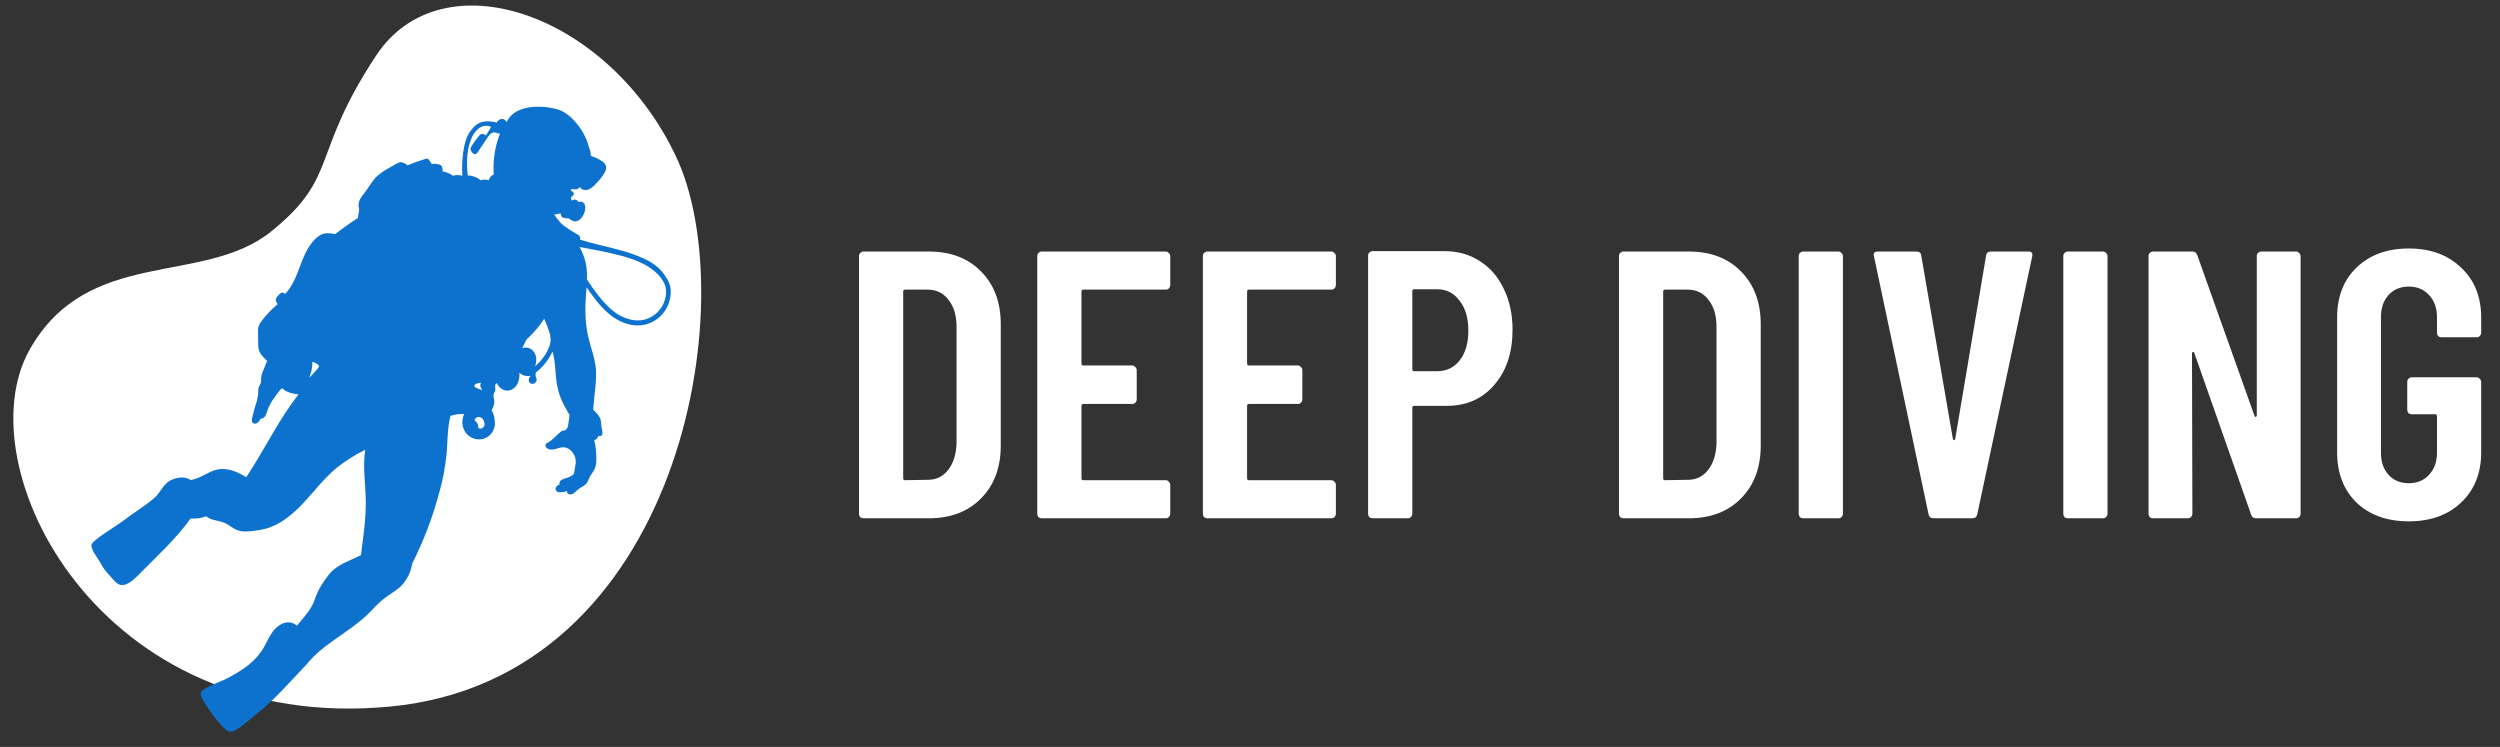 <svg width="164" height="49" viewBox="0 0 164 49" fill="none" xmlns="http://www.w3.org/2000/svg">
<rect x="0" y="0" width="164" height="49" fill="#333333" stroke="none"/>
<path d="M1.94 22.945C-2.346 30.562 6.456 48.178 25.597 46.35C44.739 44.522 48.801 19.751 44.365 10.305C39.929 0.858 28.985 -2.896 24.666 3.655C20.347 10.206 22.26 11.574 17.794 15.18C13.328 18.785 5.768 16.145 1.94 22.945Z" fill="white"/>
<path d="M43.961 18.765C43.897 18.539 43.796 18.325 43.661 18.134C43.513 17.906 43.336 17.699 43.134 17.518C42.895 17.317 42.632 17.149 42.35 17.018C41.001 16.353 39.477 16.178 38.056 15.721C38.065 15.659 38.06 15.597 38.042 15.538C37.989 15.444 37.905 15.372 37.805 15.335C37.557 15.198 37.319 15.045 37.091 14.877C37.009 14.822 36.93 14.761 36.856 14.695C36.781 14.622 36.711 14.544 36.646 14.46C36.542 14.337 36.443 14.208 36.352 14.074C36.492 14.064 36.631 14.037 36.765 13.994L36.816 14.144C36.825 14.182 36.843 14.216 36.869 14.245C36.891 14.262 36.915 14.274 36.942 14.281C37.062 14.317 37.188 14.333 37.313 14.328C37.446 14.429 37.595 14.53 37.761 14.522C37.884 14.507 37.998 14.448 38.082 14.356C38.27 14.171 38.381 13.921 38.391 13.655C38.402 13.539 38.371 13.422 38.305 13.325C38.267 13.276 38.212 13.242 38.151 13.23C38.091 13.218 38.028 13.227 37.973 13.258C37.935 13.213 37.892 13.173 37.845 13.138C37.797 13.103 37.739 13.085 37.68 13.088C37.645 13.091 37.612 13.1 37.58 13.113C37.545 13.122 37.512 13.14 37.485 13.165L37.464 12.962C37.462 12.953 37.462 12.943 37.464 12.933C37.471 12.907 37.501 12.896 37.525 12.883C37.555 12.867 37.581 12.844 37.601 12.817C37.621 12.789 37.634 12.757 37.64 12.723C37.645 12.703 37.645 12.682 37.64 12.663C37.634 12.649 37.625 12.636 37.615 12.626C37.573 12.566 37.513 12.523 37.444 12.503C37.452 12.473 37.457 12.441 37.461 12.41C37.561 12.407 37.661 12.41 37.761 12.419C37.811 12.423 37.861 12.413 37.905 12.389C37.95 12.366 37.986 12.33 38.011 12.286L38.084 12.293C38.069 12.322 38.094 12.355 38.12 12.376C38.199 12.429 38.291 12.46 38.385 12.465C38.48 12.471 38.574 12.451 38.658 12.407C38.831 12.313 38.984 12.186 39.11 12.034C39.316 11.829 39.496 11.6 39.649 11.352C39.735 11.201 39.8 11.018 39.741 10.854C39.693 10.748 39.616 10.658 39.518 10.594C39.287 10.433 39.032 10.311 38.762 10.233C38.756 10.043 38.715 9.856 38.642 9.681C38.478 9.039 38.157 8.449 37.709 7.965C37.483 7.694 37.208 7.47 36.898 7.304C36.7 7.21 36.491 7.142 36.276 7.102C35.879 7.016 35.472 6.984 35.067 7.007C34.703 7.02 34.344 7.103 34.011 7.251C33.671 7.401 33.395 7.67 33.235 8.009C33.201 7.948 33.154 7.894 33.1 7.851C33.057 7.824 33.008 7.808 32.958 7.804C32.908 7.8 32.857 7.808 32.811 7.828C32.714 7.87 32.635 7.945 32.587 8.04C32.2 7.95 31.776 7.902 31.42 8.08C31.266 8.161 31.128 8.271 31.015 8.404C30.836 8.603 30.695 8.834 30.598 9.084C30.544 9.23 30.5 9.38 30.467 9.532C30.329 10.188 30.283 10.86 30.33 11.528C30.128 11.471 29.916 11.471 29.715 11.528C29.512 11.381 29.279 11.283 29.032 11.243C29.047 11.151 29.037 11.056 29.006 10.969C28.992 10.928 28.971 10.892 28.943 10.86C28.886 10.813 28.816 10.783 28.743 10.774C28.604 10.742 28.46 10.737 28.319 10.758C28.265 10.661 28.204 10.569 28.136 10.481C28.118 10.455 28.096 10.433 28.069 10.417C28.017 10.4 27.961 10.402 27.911 10.423C27.512 10.543 27.119 10.684 26.735 10.845C26.59 10.737 26.425 10.623 26.247 10.643C26.158 10.661 26.074 10.695 25.998 10.744L25.539 11.007C25.242 11.161 24.965 11.352 24.715 11.576C24.415 11.873 24.208 12.257 23.952 12.598C23.841 12.734 23.738 12.877 23.644 13.026C23.55 13.177 23.507 13.354 23.523 13.532C23.533 13.605 23.556 13.675 23.56 13.748C23.57 13.928 23.465 14.116 23.493 14.291C22.975 14.622 22.476 14.98 21.976 15.36C21.732 15.312 21.477 15.265 21.24 15.327C21.053 15.383 20.882 15.484 20.741 15.621C20.223 16.089 19.942 16.767 19.697 17.424C19.453 18.082 19.198 18.766 18.713 19.277C18.636 19.249 18.566 19.176 18.486 19.194C18.448 19.204 18.414 19.224 18.386 19.252C18.321 19.31 18.26 19.374 18.204 19.442C18.145 19.502 18.106 19.58 18.095 19.664C18.095 19.76 18.148 19.847 18.211 19.959C17.813 20.284 17.456 20.657 17.15 21.072C17.066 21.174 17.001 21.29 16.958 21.415C16.929 21.538 16.918 21.666 16.926 21.793L16.941 22.589C16.939 22.697 16.949 22.805 16.969 22.912C17.039 23.215 17.276 23.434 17.519 23.674L17.268 24.306C17.194 24.465 17.147 24.636 17.129 24.811C17.137 24.918 17.13 25.026 17.107 25.13C17.08 25.21 17.023 25.275 16.989 25.352C16.925 25.493 16.943 25.655 16.937 25.811C16.911 26.08 16.851 26.344 16.758 26.597C16.677 26.862 16.606 27.131 16.545 27.406C16.527 27.47 16.52 27.537 16.524 27.603C16.524 27.63 16.53 27.656 16.54 27.68C16.551 27.704 16.567 27.725 16.586 27.743C16.605 27.761 16.628 27.774 16.653 27.782C16.677 27.79 16.704 27.793 16.73 27.791C16.888 27.783 17.029 27.637 17.088 27.469C17.15 27.471 17.212 27.455 17.267 27.424C17.321 27.393 17.366 27.348 17.398 27.294C17.458 27.184 17.505 27.067 17.536 26.945C17.708 26.43 18.051 25.994 18.386 25.569C18.419 25.527 18.463 25.48 18.516 25.488C18.547 25.497 18.576 25.514 18.598 25.538C18.857 25.763 19.215 25.82 19.583 25.881C18.255 27.551 17.346 29.522 16.153 31.305C15.582 30.948 14.91 30.662 14.256 30.8C13.671 30.925 13.173 31.378 12.516 31.489C12.108 31.224 11.56 31.307 11.136 31.539C10.711 31.772 10.495 32.348 10.126 32.665C9.506 33.2 8.793 33.614 8.146 34.118C7.682 34.479 6.049 35.433 6.003 35.736C5.957 36.07 6.396 36.585 6.563 36.877C6.701 37.148 6.874 37.4 7.077 37.626C7.649 38.202 7.87 38.953 9.094 37.705C10.292 36.485 11.569 35.334 12.506 34.009C12.851 34.045 13.2 33.996 13.523 33.868C13.859 34.153 14.352 34.129 14.752 34.31C15.023 34.432 15.247 34.647 15.521 34.76C15.869 34.905 16.262 34.873 16.636 34.826C16.9 34.797 17.163 34.75 17.421 34.685C18.419 34.414 19.246 33.705 19.953 32.94C20.66 32.175 21.294 31.342 22.099 30.678C22.677 30.222 23.3 29.828 23.96 29.504C23.786 30.594 23.975 31.706 23.995 32.811C24.015 34.002 23.836 35.187 23.677 36.417C22.956 36.788 22.143 37.015 21.616 37.638C21.438 37.86 21.271 38.093 21.117 38.334C20.904 38.678 20.733 39.047 20.608 39.433C20.385 40.012 19.95 40.476 19.475 41.044C19.24 40.814 18.864 40.778 18.56 40.893C18.258 41.024 18.003 41.245 17.829 41.527C17.644 41.8 17.509 42.103 17.351 42.391C16.809 43.376 15.996 43.902 15.018 44.441C14.552 44.697 13.856 44.91 13.409 45.199C13.291 45.275 13.165 45.378 13.16 45.521C13.162 45.591 13.181 45.661 13.214 45.723C13.462 46.263 14.152 47.192 14.56 47.623C15.177 48.273 15.216 48.175 17.12 46.595C18.208 45.693 19.133 44.604 20.107 43.59C21.184 42.236 22.854 41.516 24.101 40.319C24.464 39.97 24.792 39.581 25.187 39.27C25.583 38.96 26.019 38.742 26.36 38.39C26.72 38 26.956 37.509 27.038 36.98C27.802 35.461 28.407 33.865 28.841 32.217C29.06 31.422 29.212 30.61 29.294 29.789C29.371 28.933 29.343 28.058 29.555 27.279C29.845 27.187 30.149 27.146 30.453 27.158C30.358 27.351 30.317 27.566 30.333 27.781C30.349 27.996 30.423 28.202 30.546 28.378C30.675 28.55 30.849 28.681 31.049 28.756C31.248 28.83 31.465 28.845 31.673 28.799C31.879 28.745 32.065 28.63 32.206 28.468C32.346 28.305 32.435 28.103 32.461 27.889C32.471 27.757 32.465 27.624 32.443 27.494C32.423 27.29 32.358 27.093 32.254 26.916C32.345 26.731 32.438 26.535 32.425 26.329C32.416 26.15 32.326 25.962 32.402 25.799C32.423 25.751 32.458 25.711 32.477 25.662C32.5 25.573 32.502 25.479 32.483 25.389C32.472 25.341 32.476 25.29 32.493 25.244C32.511 25.198 32.542 25.158 32.582 25.129C32.714 25.378 32.942 25.598 33.219 25.625C33.325 25.632 33.431 25.615 33.53 25.576C33.628 25.536 33.717 25.475 33.789 25.397C33.934 25.239 34.028 25.04 34.058 24.827C34.078 24.702 34.083 24.575 34.071 24.448C34.169 24.538 34.285 24.605 34.412 24.642C34.539 24.678 34.672 24.686 34.802 24.662C34.767 24.703 34.739 24.75 34.717 24.8C34.697 24.843 34.686 24.89 34.685 24.938C34.685 24.98 34.696 25.021 34.717 25.057C34.737 25.094 34.766 25.124 34.802 25.146C34.837 25.168 34.877 25.18 34.919 25.182C34.96 25.183 35.001 25.174 35.038 25.155C35.076 25.135 35.11 25.107 35.138 25.073C35.184 25.022 35.209 24.953 35.206 24.883C35.197 24.832 35.18 24.782 35.157 24.736C35.12 24.638 35.12 24.53 35.157 24.432C35.623 24.07 35.995 23.6 36.244 23.061C36.454 23.759 36.41 24.509 36.535 25.227C36.62 25.71 36.781 26.176 37.013 26.607C37.121 26.809 37.242 26.999 37.355 27.214C37.34 27.434 37.312 27.654 37.272 27.871C37.245 28.026 37.182 28.209 37.03 28.239C36.987 28.247 36.941 28.239 36.899 28.253C36.868 28.264 36.839 28.28 36.813 28.301C36.508 28.529 36.279 28.861 35.94 29.033C35.894 29.051 35.851 29.08 35.817 29.117C35.797 29.145 35.785 29.178 35.782 29.212C35.78 29.247 35.787 29.281 35.803 29.312C35.836 29.373 35.889 29.421 35.952 29.447C36.129 29.528 36.336 29.484 36.523 29.429C36.711 29.375 36.906 29.309 37.096 29.353C37.313 29.417 37.498 29.561 37.614 29.758C37.698 29.888 37.75 30.037 37.767 30.192C37.775 30.315 37.766 30.439 37.74 30.559C37.719 30.689 37.697 30.818 37.675 30.948C37.67 31 37.654 31.051 37.628 31.097C37.602 31.131 37.57 31.161 37.534 31.183C37.411 31.265 37.276 31.328 37.135 31.369C37.022 31.39 36.914 31.432 36.816 31.491C36.77 31.522 36.735 31.567 36.715 31.62C36.696 31.673 36.692 31.73 36.706 31.785C36.633 31.812 36.567 31.855 36.513 31.912C36.485 31.94 36.466 31.974 36.455 32.012C36.444 32.05 36.443 32.09 36.452 32.129C36.465 32.166 36.487 32.2 36.516 32.227C36.544 32.254 36.579 32.274 36.617 32.284C36.694 32.302 36.773 32.305 36.851 32.291C36.966 32.277 37.079 32.252 37.188 32.216C37.185 32.264 37.198 32.311 37.226 32.349C37.253 32.388 37.294 32.416 37.339 32.427C37.385 32.437 37.433 32.438 37.479 32.428C37.525 32.419 37.569 32.401 37.608 32.374C37.685 32.32 37.758 32.26 37.825 32.194C37.921 32.106 38.026 32.029 38.138 31.962C38.247 31.907 38.347 31.837 38.438 31.755C38.556 31.63 38.602 31.456 38.68 31.302C38.78 31.1 38.94 30.936 39.025 30.729C39.083 30.572 39.113 30.407 39.116 30.239C39.135 29.781 39.09 29.321 38.985 28.875C39.051 28.853 39.111 28.815 39.159 28.764C39.208 28.714 39.243 28.652 39.263 28.584C39.29 28.605 39.323 28.616 39.357 28.614C39.391 28.613 39.423 28.599 39.448 28.575C39.472 28.551 39.492 28.523 39.504 28.491C39.517 28.459 39.523 28.425 39.522 28.39C39.52 28.322 39.51 28.254 39.492 28.188C39.469 28.078 39.452 27.968 39.442 27.856C39.438 27.752 39.425 27.648 39.404 27.546C39.337 27.287 39.13 27.085 38.911 26.871L39.049 25.425C39.096 25.039 39.112 24.649 39.095 24.259C39.04 23.507 38.745 22.797 38.581 22.061C38.347 21.021 38.374 19.937 38.481 18.854C38.918 19.475 39.363 20.102 39.944 20.587C40.524 21.073 41.266 21.409 42.016 21.341C42.532 21.294 43.014 21.063 43.377 20.687C43.739 20.312 43.957 19.818 43.992 19.295C44.009 19.117 43.999 18.938 43.961 18.765ZM20.855 24.161C20.679 24.363 20.501 24.573 20.299 24.774C20.399 24.455 20.506 24.127 20.485 23.793C20.483 23.779 20.485 23.765 20.491 23.753C20.505 23.733 20.535 23.739 20.558 23.747C20.669 23.788 20.772 23.847 20.863 23.921C20.888 23.939 20.908 23.963 20.92 23.991C20.941 24.049 20.895 24.113 20.855 24.161ZM31.129 25.29C31.136 25.268 31.146 25.248 31.16 25.231C31.174 25.214 31.192 25.199 31.211 25.189C31.249 25.168 31.289 25.154 31.331 25.145C31.406 25.122 31.484 25.114 31.562 25.12C31.535 25.154 31.518 25.194 31.51 25.236C31.503 25.279 31.506 25.323 31.519 25.364C31.546 25.445 31.586 25.522 31.638 25.59C31.486 25.552 31.339 25.495 31.2 25.422C31.171 25.409 31.147 25.386 31.131 25.357C31.123 25.335 31.123 25.312 31.129 25.29ZM31.788 27.893C31.771 27.953 31.737 28.007 31.69 28.047C31.643 28.087 31.584 28.111 31.523 28.116C31.492 28.123 31.461 28.12 31.432 28.107C31.414 28.096 31.399 28.08 31.388 28.062C31.377 28.043 31.37 28.022 31.368 28.001C31.362 27.958 31.368 27.914 31.358 27.871C31.33 27.773 31.27 27.686 31.188 27.626C31.174 27.618 31.162 27.607 31.153 27.594C31.145 27.58 31.14 27.564 31.139 27.548C31.138 27.532 31.142 27.516 31.149 27.502C31.157 27.487 31.168 27.475 31.181 27.467C31.217 27.413 31.27 27.374 31.331 27.355C31.362 27.35 31.393 27.35 31.424 27.355C31.473 27.359 31.521 27.374 31.565 27.397C31.608 27.421 31.647 27.453 31.678 27.492C31.729 27.574 31.763 27.665 31.777 27.761C31.788 27.804 31.792 27.849 31.788 27.893ZM32.387 11.447C32.306 11.479 32.235 11.53 32.179 11.596C32.122 11.662 32.082 11.741 32.062 11.825C31.888 11.769 31.701 11.769 31.527 11.825C31.288 11.625 30.99 11.512 30.68 11.506C30.602 10.703 30.608 9.896 30.89 9.17C30.986 8.888 31.155 8.637 31.379 8.444C31.492 8.346 31.631 8.282 31.779 8.261C31.926 8.239 32.077 8.261 32.213 8.322C32.112 8.515 32 8.701 31.878 8.881C31.779 8.816 31.647 8.748 31.538 8.804C31.499 8.827 31.466 8.857 31.438 8.893C31.236 9.128 31.055 9.382 30.9 9.652C30.875 9.687 30.86 9.728 30.857 9.771C30.861 9.807 30.872 9.841 30.89 9.872C30.92 9.941 30.964 10.003 31.018 10.054C31.044 10.08 31.078 10.098 31.114 10.106C31.151 10.114 31.188 10.111 31.223 10.099C31.276 10.07 31.319 10.027 31.347 9.974C31.561 9.656 31.774 9.337 31.987 9.017C32.041 8.932 32.105 8.854 32.178 8.785C32.215 8.75 32.258 8.724 32.306 8.706C32.353 8.689 32.403 8.681 32.453 8.684C32.571 8.695 32.686 8.785 32.802 8.757C32.467 9.611 32.325 10.53 32.388 11.446L32.387 11.447ZM36.12 22.335C36.11 22.472 36.081 22.606 36.032 22.734C35.852 23.24 35.5 23.674 35.101 24.034C35.176 23.835 35.197 23.62 35.163 23.41C35.126 23.206 35.011 23.024 34.843 22.905C34.759 22.847 34.662 22.812 34.561 22.801C34.46 22.79 34.358 22.805 34.264 22.843C34.324 22.692 34.401 22.563 34.464 22.424C34.482 22.38 34.503 22.337 34.528 22.296C34.559 22.252 34.596 22.213 34.637 22.178C35.041 21.802 35.397 21.377 35.699 20.913C35.819 21.177 35.924 21.447 36.015 21.722C36.087 21.918 36.123 22.125 36.121 22.334L36.12 22.335ZM43.689 19.309C43.648 19.707 43.485 20.082 43.223 20.382C42.961 20.681 42.613 20.891 42.228 20.981C41.655 21.101 41.048 20.935 40.548 20.627C40.047 20.318 39.64 19.876 39.273 19.413C38.996 19.064 38.738 18.701 38.5 18.325C38.553 17.584 38.385 16.843 38.017 16.2C38.908 16.374 39.838 16.53 40.782 16.786C41.727 17.042 42.715 17.425 43.328 18.197C43.451 18.344 43.548 18.511 43.617 18.69C43.685 18.888 43.71 19.099 43.69 19.308L43.689 19.309Z" fill="#0D71CE"/>
<path d="M56.65 34C56.567 34 56.492 33.975 56.425 33.925C56.375 33.858 56.35 33.783 56.35 33.7V16.8C56.35 16.717 56.375 16.65 56.425 16.6C56.492 16.533 56.567 16.5 56.65 16.5H60.925C62.358 16.5 63.5 16.933 64.35 17.8C65.217 18.667 65.65 19.825 65.65 21.275V29.225C65.65 30.675 65.217 31.833 64.35 32.7C63.5 33.567 62.358 34 60.925 34H56.65ZM59.25 31.375C59.25 31.458 59.292 31.5 59.375 31.5L60.875 31.475C61.425 31.475 61.867 31.258 62.2 30.825C62.55 30.375 62.733 29.783 62.75 29.05V21.45C62.75 20.7 62.575 20.108 62.225 19.675C61.892 19.225 61.433 19 60.85 19H59.375C59.292 19 59.25 19.042 59.25 19.125V31.375ZM76.769 18.7C76.769 18.783 76.736 18.858 76.669 18.925C76.619 18.975 76.553 19 76.469 19H71.069C70.986 19 70.944 19.042 70.944 19.125V23.85C70.944 23.933 70.986 23.975 71.069 23.975H74.269C74.353 23.975 74.419 24.008 74.469 24.075C74.536 24.125 74.569 24.192 74.569 24.275V26.2C74.569 26.283 74.536 26.358 74.469 26.425C74.419 26.475 74.353 26.5 74.269 26.5H71.069C70.986 26.5 70.944 26.542 70.944 26.625V31.375C70.944 31.458 70.986 31.5 71.069 31.5H76.469C76.553 31.5 76.619 31.533 76.669 31.6C76.736 31.65 76.769 31.717 76.769 31.8V33.7C76.769 33.783 76.736 33.858 76.669 33.925C76.619 33.975 76.553 34 76.469 34H68.344C68.261 34 68.186 33.975 68.119 33.925C68.069 33.858 68.044 33.783 68.044 33.7V16.8C68.044 16.717 68.069 16.65 68.119 16.6C68.186 16.533 68.261 16.5 68.344 16.5H76.469C76.553 16.5 76.619 16.533 76.669 16.6C76.736 16.65 76.769 16.717 76.769 16.8V18.7ZM87.634 18.7C87.634 18.783 87.6 18.858 87.534 18.925C87.484 18.975 87.417 19 87.334 19H81.934C81.85 19 81.809 19.042 81.809 19.125V23.85C81.809 23.933 81.85 23.975 81.934 23.975H85.134C85.217 23.975 85.284 24.008 85.334 24.075C85.4 24.125 85.434 24.192 85.434 24.275V26.2C85.434 26.283 85.4 26.358 85.334 26.425C85.284 26.475 85.217 26.5 85.134 26.5H81.934C81.85 26.5 81.809 26.542 81.809 26.625V31.375C81.809 31.458 81.85 31.5 81.934 31.5H87.334C87.417 31.5 87.484 31.533 87.534 31.6C87.6 31.65 87.634 31.717 87.634 31.8V33.7C87.634 33.783 87.6 33.858 87.534 33.925C87.484 33.975 87.417 34 87.334 34H79.209C79.125 34 79.05 33.975 78.984 33.925C78.934 33.858 78.909 33.783 78.909 33.7V16.8C78.909 16.717 78.934 16.65 78.984 16.6C79.05 16.533 79.125 16.5 79.209 16.5H87.334C87.417 16.5 87.484 16.533 87.534 16.6C87.6 16.65 87.634 16.717 87.634 16.8V18.7ZM94.748 16.475C95.631 16.475 96.406 16.692 97.073 17.125C97.756 17.558 98.281 18.167 98.648 18.95C99.031 19.733 99.223 20.625 99.223 21.625C99.223 23.125 98.823 24.333 98.023 25.25C97.24 26.167 96.198 26.625 94.898 26.625H92.773C92.689 26.625 92.648 26.667 92.648 26.75V33.7C92.648 33.783 92.615 33.858 92.548 33.925C92.498 33.975 92.431 34 92.348 34H90.048C89.965 34 89.889 33.975 89.823 33.925C89.773 33.858 89.748 33.783 89.748 33.7V16.775C89.748 16.692 89.773 16.625 89.823 16.575C89.889 16.508 89.965 16.475 90.048 16.475H94.748ZM94.273 24.35C94.889 24.35 95.381 24.117 95.748 23.65C96.131 23.167 96.323 22.517 96.323 21.7C96.323 20.867 96.131 20.208 95.748 19.725C95.381 19.225 94.889 18.975 94.273 18.975H92.773C92.689 18.975 92.648 19.017 92.648 19.1V24.225C92.648 24.308 92.689 24.35 92.773 24.35H94.273ZM106.504 34C106.42 34 106.345 33.975 106.279 33.925C106.229 33.858 106.204 33.783 106.204 33.7V16.8C106.204 16.717 106.229 16.65 106.279 16.6C106.345 16.533 106.42 16.5 106.504 16.5H110.779C112.212 16.5 113.354 16.933 114.204 17.8C115.07 18.667 115.504 19.825 115.504 21.275V29.225C115.504 30.675 115.07 31.833 114.204 32.7C113.354 33.567 112.212 34 110.779 34H106.504ZM109.104 31.375C109.104 31.458 109.145 31.5 109.229 31.5L110.729 31.475C111.279 31.475 111.72 31.258 112.054 30.825C112.404 30.375 112.587 29.783 112.604 29.05V21.45C112.604 20.7 112.429 20.108 112.079 19.675C111.745 19.225 111.287 19 110.704 19H109.229C109.145 19 109.104 19.042 109.104 19.125V31.375ZM118.296 34C118.212 34 118.137 33.975 118.071 33.925C118.021 33.858 117.996 33.783 117.996 33.7V16.8C117.996 16.717 118.021 16.65 118.071 16.6C118.137 16.533 118.212 16.5 118.296 16.5H120.596C120.679 16.5 120.746 16.533 120.796 16.6C120.862 16.65 120.896 16.717 120.896 16.8V33.7C120.896 33.783 120.862 33.858 120.796 33.925C120.746 33.975 120.679 34 120.596 34H118.296ZM126.836 34C126.653 34 126.545 33.908 126.511 33.725L122.936 16.825L122.911 16.725C122.911 16.575 123.003 16.5 123.186 16.5H125.711C125.911 16.5 126.02 16.592 126.036 16.775L128.111 28.8C128.128 28.85 128.153 28.875 128.186 28.875C128.22 28.875 128.245 28.85 128.261 28.8L130.286 16.775C130.303 16.592 130.411 16.5 130.611 16.5H133.061C133.278 16.5 133.361 16.608 133.311 16.825L129.711 33.725C129.678 33.908 129.57 34 129.386 34H126.836ZM135.654 34C135.571 34 135.496 33.975 135.429 33.925C135.379 33.858 135.354 33.783 135.354 33.7V16.8C135.354 16.717 135.379 16.65 135.429 16.6C135.496 16.533 135.571 16.5 135.654 16.5H137.954C138.037 16.5 138.104 16.533 138.154 16.6C138.221 16.65 138.254 16.717 138.254 16.8V33.7C138.254 33.783 138.221 33.858 138.154 33.925C138.104 33.975 138.037 34 137.954 34H135.654ZM148.045 16.8C148.045 16.717 148.07 16.65 148.12 16.6C148.186 16.533 148.261 16.5 148.345 16.5H150.62C150.703 16.5 150.77 16.533 150.82 16.6C150.886 16.65 150.92 16.717 150.92 16.8V33.7C150.92 33.783 150.886 33.858 150.82 33.925C150.77 33.975 150.703 34 150.62 34H147.995C147.828 34 147.72 33.917 147.67 33.75L143.945 23.15C143.928 23.1 143.895 23.083 143.845 23.1C143.811 23.1 143.795 23.125 143.795 23.175L143.82 33.7C143.82 33.783 143.786 33.858 143.72 33.925C143.67 33.975 143.603 34 143.52 34H141.245C141.161 34 141.086 33.975 141.02 33.925C140.97 33.858 140.945 33.783 140.945 33.7V16.8C140.945 16.717 140.97 16.65 141.02 16.6C141.086 16.533 141.161 16.5 141.245 16.5H143.82C143.986 16.5 144.095 16.583 144.145 16.75L147.895 27.275C147.911 27.325 147.936 27.35 147.97 27.35C148.02 27.333 148.045 27.3 148.045 27.25V16.8ZM158.016 34.2C156.599 34.2 155.457 33.792 154.591 32.975C153.741 32.142 153.316 31.042 153.316 29.675V20.825C153.316 19.458 153.741 18.367 154.591 17.55C155.457 16.717 156.599 16.3 158.016 16.3C159.432 16.3 160.574 16.717 161.441 17.55C162.324 18.367 162.766 19.467 162.766 20.85V21.825C162.766 21.908 162.732 21.983 162.666 22.05C162.616 22.1 162.549 22.125 162.466 22.125H160.166C160.082 22.125 160.007 22.1 159.941 22.05C159.891 21.983 159.866 21.908 159.866 21.825V20.8C159.866 20.2 159.691 19.717 159.341 19.35C159.007 18.983 158.566 18.8 158.016 18.8C157.466 18.8 157.024 18.983 156.691 19.35C156.357 19.717 156.191 20.2 156.191 20.8V29.7C156.191 30.3 156.357 30.783 156.691 31.15C157.024 31.517 157.466 31.7 158.016 31.7C158.566 31.7 159.007 31.517 159.341 31.15C159.691 30.783 159.866 30.3 159.866 29.7V27.3C159.866 27.217 159.824 27.175 159.741 27.175H158.216C158.132 27.175 158.057 27.15 157.991 27.1C157.941 27.033 157.916 26.958 157.916 26.875V25.05C157.916 24.967 157.941 24.9 157.991 24.85C158.057 24.783 158.132 24.75 158.216 24.75H162.466C162.549 24.75 162.616 24.783 162.666 24.85C162.732 24.9 162.766 24.967 162.766 25.05V29.675C162.766 31.042 162.324 32.142 161.441 32.975C160.574 33.792 159.432 34.2 158.016 34.2Z" fill="white"/>
</svg>
